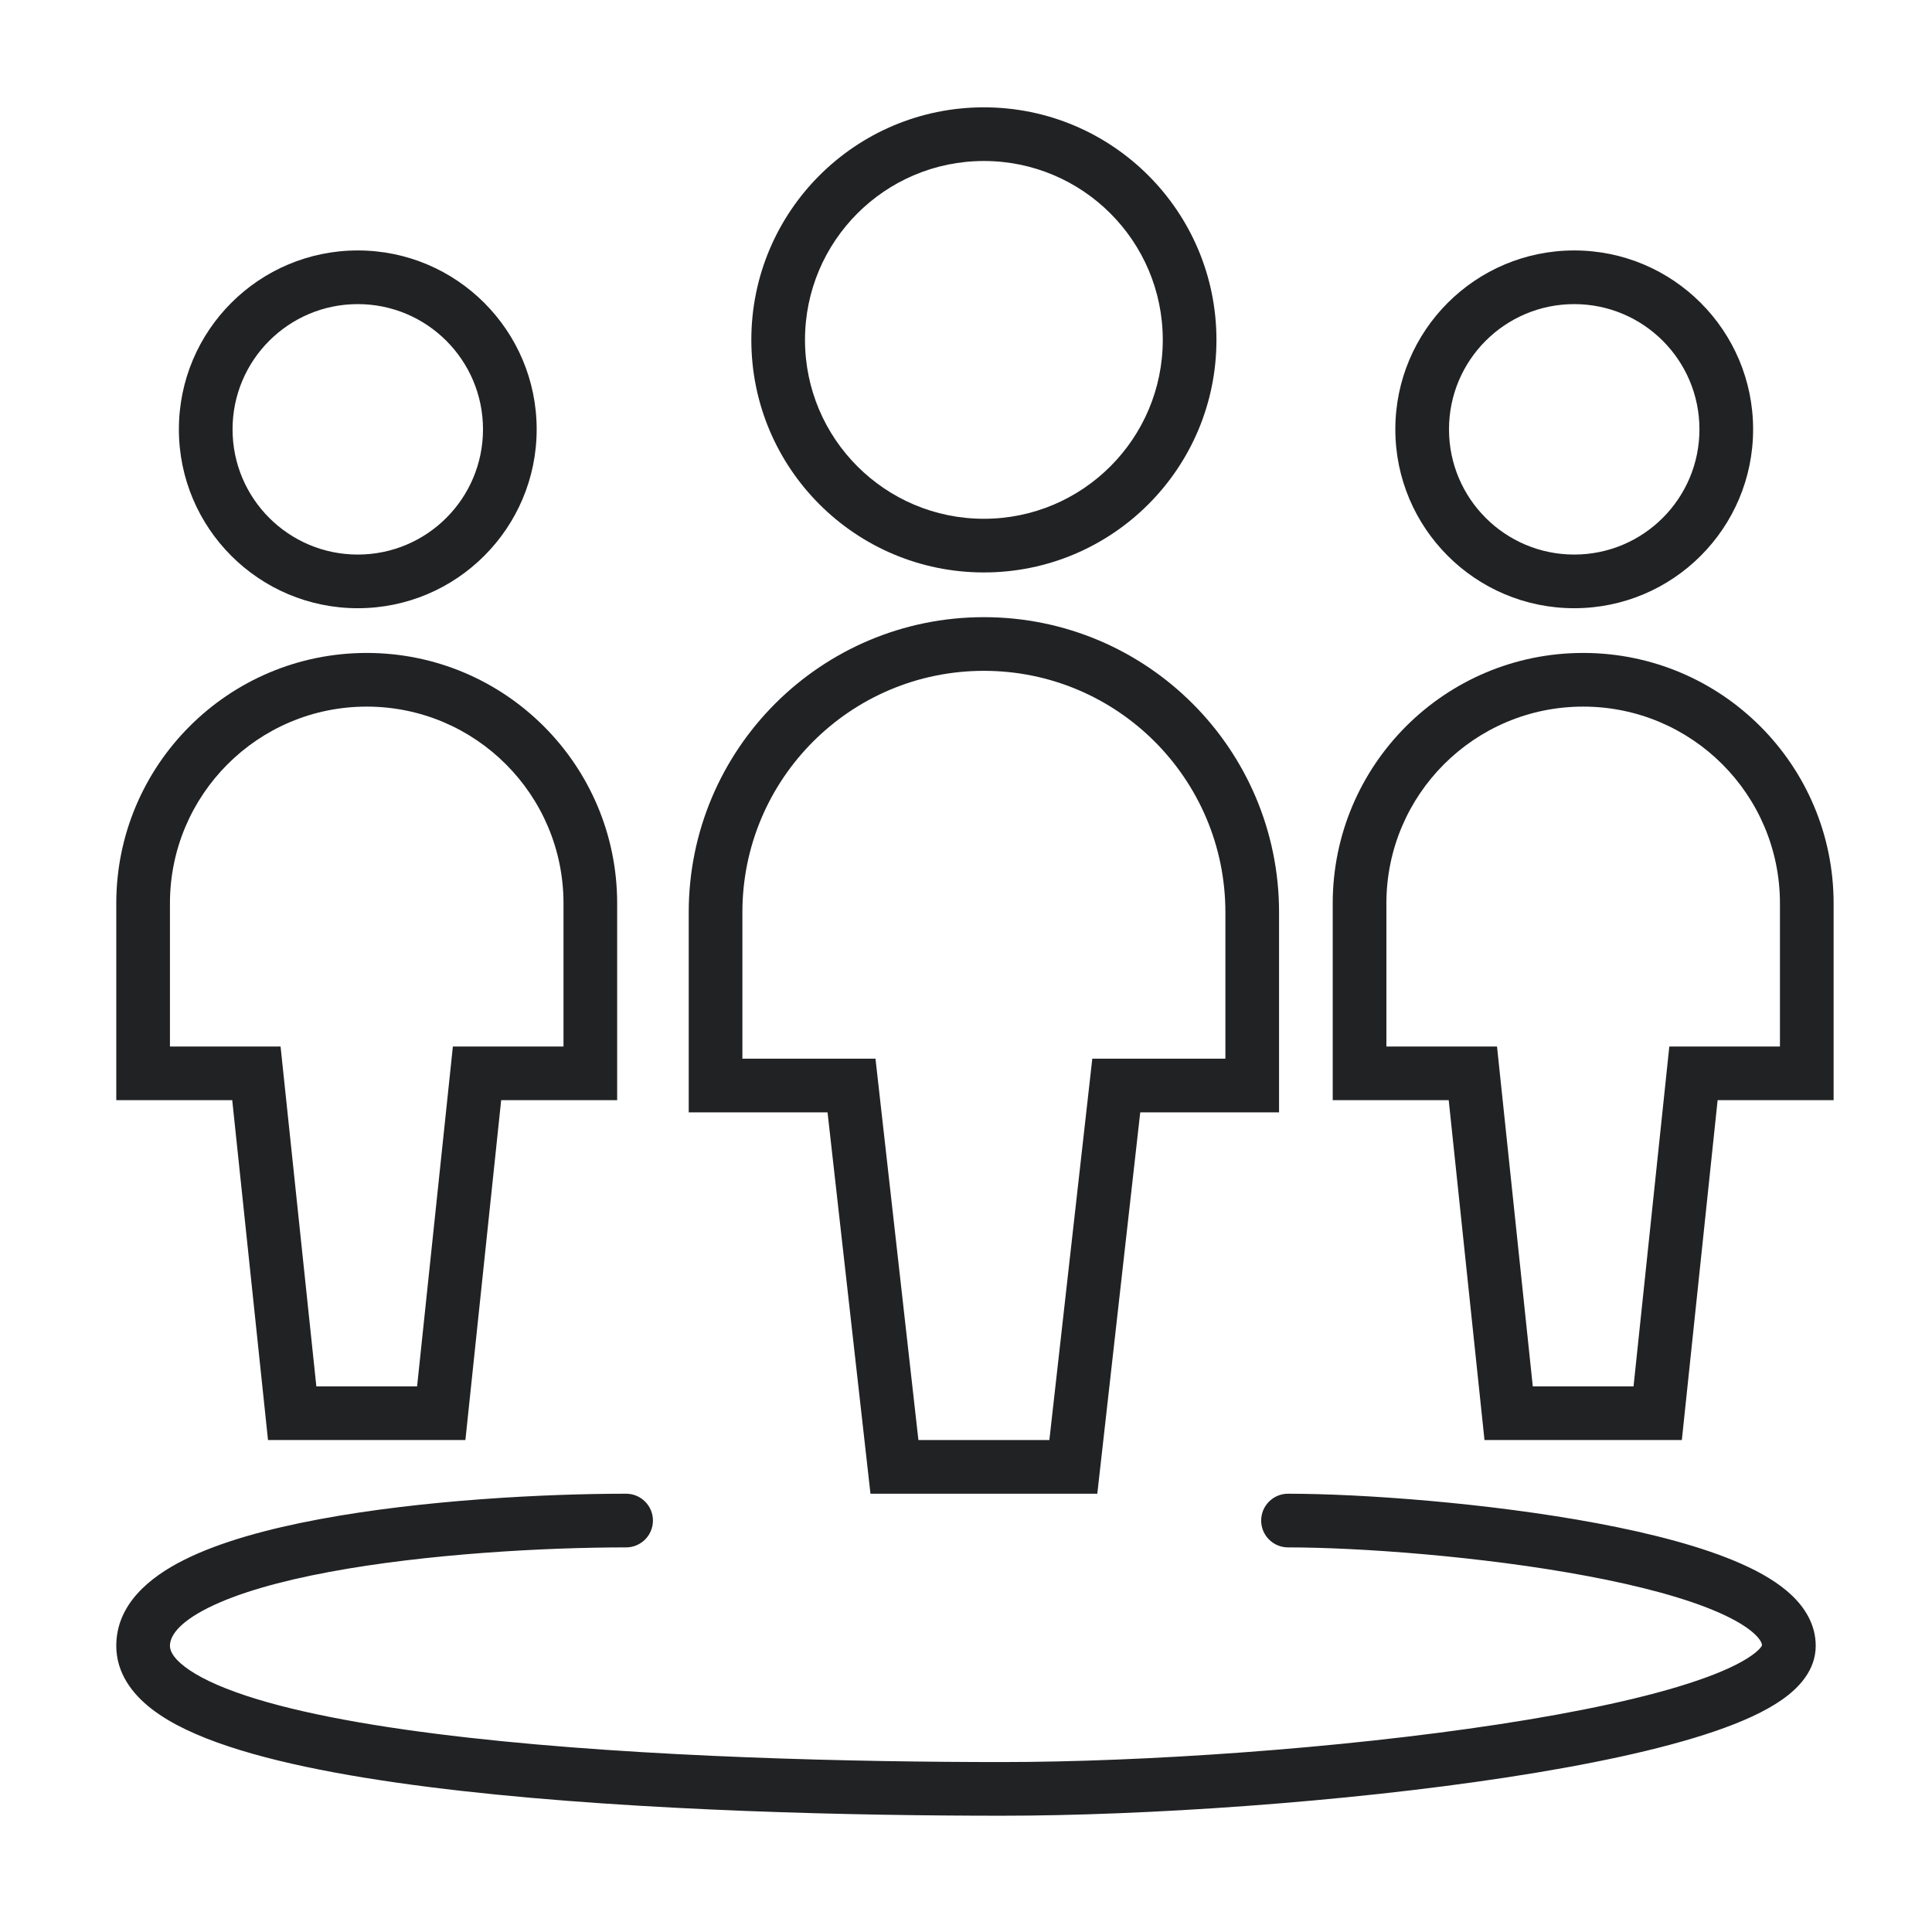 <svg width="54" height="54" viewBox="0 0 54 54" fill="none" xmlns="http://www.w3.org/2000/svg">
<path fill-rule="evenodd" clip-rule="evenodd" d="M34 9.5C34 13.09 31.09 16 27.5 16C23.91 16 21 13.09 21 9.5C21 5.91 23.91 3 27.5 3C31.09 3 34 5.91 34 9.5ZM32.5 9.5C32.5 12.261 30.261 14.5 27.5 14.5C24.739 14.5 22.5 12.261 22.5 9.5C22.5 6.739 24.739 4.5 27.5 4.5C30.261 4.5 32.5 6.739 32.5 9.5Z" fill="#212224"/>
<path fill-rule="evenodd" clip-rule="evenodd" d="M15 12C15 14.761 12.761 17 10 17C7.239 17 5 14.761 5 12C5 9.239 7.239 7 10 7C12.761 7 15 9.239 15 12ZM13.5 12C13.5 13.933 11.933 15.5 10 15.5C8.067 15.5 6.5 13.933 6.5 12C6.5 10.067 8.067 8.5 10 8.5C11.933 8.5 13.5 10.067 13.5 12Z" fill="#212224"/>
<path fill-rule="evenodd" clip-rule="evenodd" d="M35.75 25.5C35.75 20.944 32.056 17.25 27.5 17.25C22.944 17.25 19.25 20.944 19.25 25.5V31.091H23.13L24.33 41.75H30.67L31.87 31.091H35.75V25.5ZM20.75 25.5C20.75 21.772 23.772 18.75 27.5 18.75C31.228 18.75 34.25 21.772 34.25 25.5V29.591H30.53L29.33 40.25H25.67L24.47 29.591H20.75V25.5Z" fill="#212224"/>
<path fill-rule="evenodd" clip-rule="evenodd" d="M10.25 18.25C14.116 18.25 17.25 21.384 17.25 25.25V30.75H14.008L13.008 40.25H7.491L6.491 30.75H3.25V25.25C3.25 21.384 6.384 18.25 10.25 18.25ZM10.25 19.75C7.212 19.75 4.75 22.212 4.75 25.25V29.25H7.842L8.842 38.75H11.658L12.658 29.25H15.75V25.25C15.75 22.212 13.288 19.75 10.25 19.75Z" fill="#212224"/>
<path fill-rule="evenodd" clip-rule="evenodd" d="M44.25 18.25C48.116 18.25 51.25 21.384 51.25 25.25V30.75H48.008L47.008 40.25H41.492L40.492 30.75H37.25V25.25C37.25 21.384 40.384 18.25 44.25 18.25ZM44.25 19.75C41.212 19.75 38.75 22.212 38.75 25.25V29.25H41.842L42.842 38.75H45.658L46.658 29.25H49.75V25.25C49.75 22.212 47.288 19.75 44.25 19.75Z" fill="#212224"/>
<path d="M8.925 42.463C11.799 41.926 15.224 41.75 17.5 41.75C17.914 41.75 18.25 42.086 18.25 42.5C18.25 42.914 17.914 43.25 17.5 43.25C15.276 43.25 11.951 43.424 9.2 43.937C7.818 44.195 6.633 44.53 5.813 44.942C4.946 45.378 4.75 45.758 4.75 46C4.75 46.115 4.806 46.31 5.16 46.582C5.517 46.857 6.082 47.131 6.861 47.39C8.41 47.904 10.598 48.288 13.084 48.567C18.041 49.125 24.008 49.25 28 49.25C31.964 49.25 37.426 48.877 41.887 48.196C44.122 47.855 46.07 47.441 47.445 46.97C48.137 46.733 48.638 46.497 48.951 46.276C49.188 46.11 49.24 46.01 49.249 45.987C49.246 45.94 49.218 45.838 49.047 45.676C48.852 45.492 48.532 45.289 48.07 45.084C47.15 44.674 45.842 44.327 44.362 44.05C41.412 43.496 37.958 43.25 36 43.25C35.586 43.25 35.25 42.914 35.25 42.5C35.25 42.086 35.586 41.75 36 41.75C38.042 41.75 41.588 42.004 44.638 42.575C46.158 42.86 47.6 43.232 48.68 43.713C49.218 43.953 49.71 44.238 50.078 44.587C50.451 44.941 50.75 45.413 50.75 46C50.75 46.688 50.272 47.181 49.814 47.503C49.331 47.843 48.676 48.134 47.93 48.389C46.43 48.903 44.378 49.333 42.113 49.679C37.574 50.373 32.036 50.75 28 50.75C23.992 50.75 17.959 50.625 12.916 50.058C10.402 49.775 8.09 49.378 6.389 48.813C5.543 48.533 4.795 48.194 4.246 47.771C3.694 47.346 3.25 46.76 3.25 46C3.25 44.842 4.179 44.084 5.14 43.602C6.148 43.095 7.495 42.73 8.925 42.463Z" fill="#212224"/>
<path fill-rule="evenodd" clip-rule="evenodd" d="M44 17C46.761 17 49 14.761 49 12C49 9.239 46.761 7 44 7C41.239 7 39 9.239 39 12C39 14.761 41.239 17 44 17ZM44 15.5C45.933 15.5 47.5 13.933 47.5 12C47.5 10.067 45.933 8.5 44 8.5C42.067 8.5 40.5 10.067 40.5 12C40.5 13.933 42.067 15.5 44 15.5Z" fill="#212224"/>
</svg>
